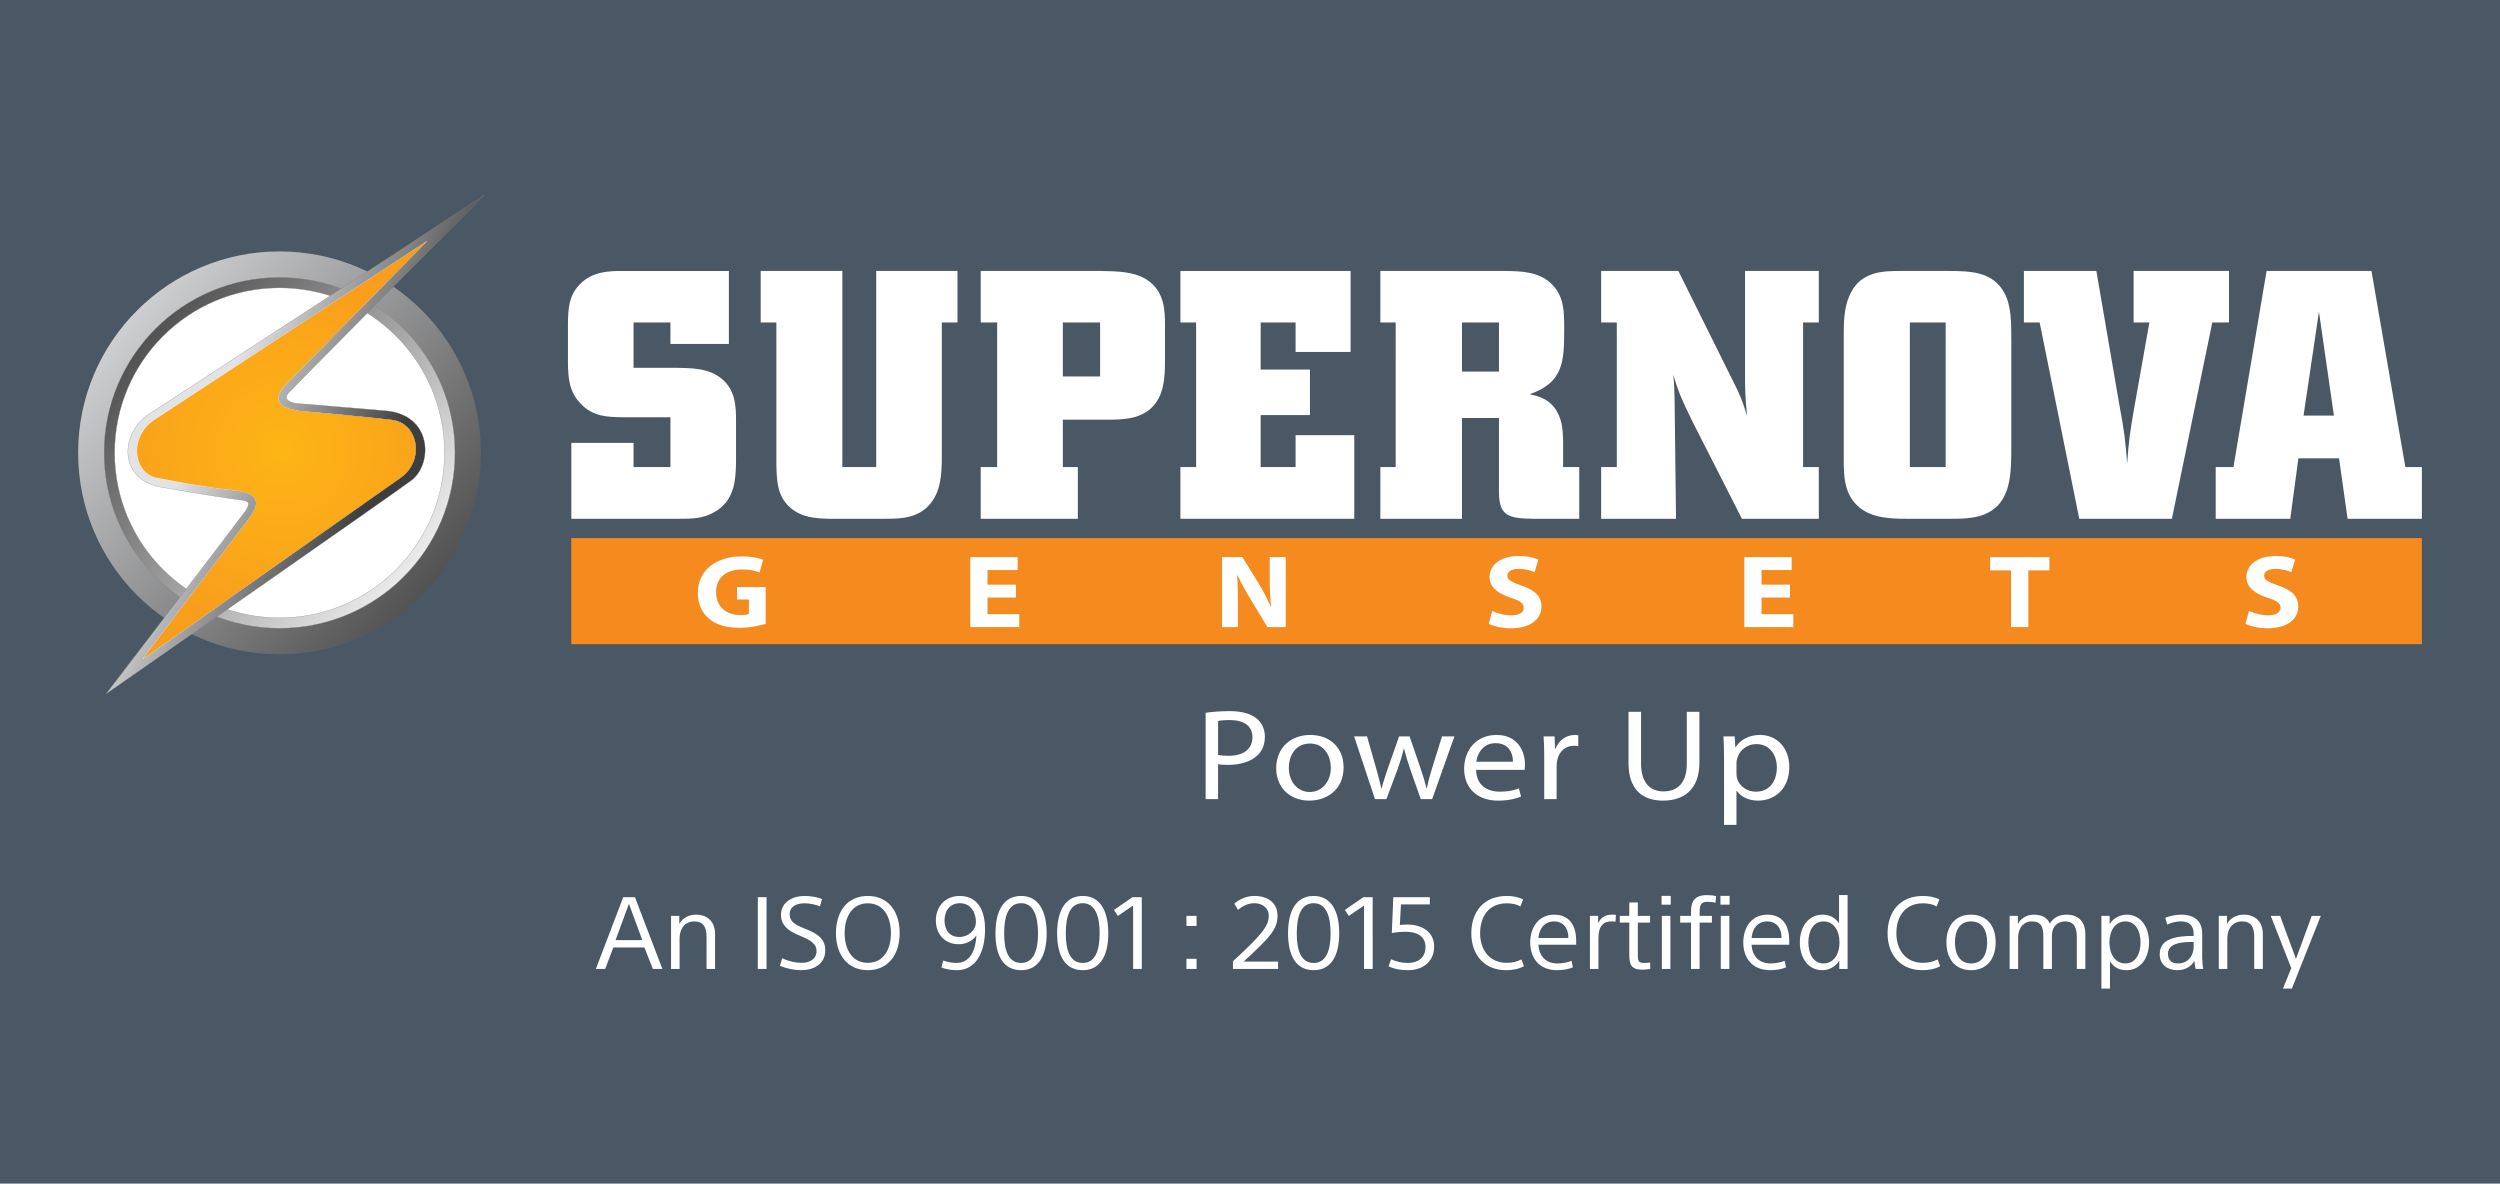 <?xml version="1.0" encoding="utf-8"?>
<!-- Generator: Adobe Illustrator 16.0.0, SVG Export Plug-In . SVG Version: 6.00 Build 0)  -->
<!DOCTYPE svg PUBLIC "-//W3C//DTD SVG 1.1//EN" "http://www.w3.org/Graphics/SVG/1.1/DTD/svg11.dtd">
<svg version="1.1" id="Layer_1" xmlns="http://www.w3.org/2000/svg" xmlns:xlink="http://www.w3.org/1999/xlink" x="0px" y="0px"
	 width="1920px" height="908.985px" viewBox="0 0 1920 908.985" enable-background="new 0 0 1920 908.985" xml:space="preserve">
<rect fill="#495864" width="1920" height="908.985"/>
<g>
	<path fill="#FFFFFF" d="M935.485,579.826L935.485,579.826c2.105,0.431,4.706,0.646,7.913,0.646
		c11.475,0,18.479-5.054,18.479-14.361c0-8.803-6.896-13.103-17.389-13.103c-4.162,0-7.389,0.306-9.002,0.722V579.826
		L935.485,579.826z M925.933,547.416c4.607-0.661,10.66-1.274,18.324-1.274c9.401,0,16.332,2.012,20.677,5.561
		c4.03,3.21,6.49,8.063,6.49,14.069c0,6.053-1.967,10.826-5.676,14.331c-5.068,4.886-13.268,7.328-22.581,7.328
		c-2.842,0-5.507-0.092-7.682-0.538v26.836h-9.553V547.416L925.933,547.416z"/>
	<path fill="#FFFFFF" d="M989.825,589.75L989.825,589.75c0,10.566,6.697,18.51,16.098,18.51c9.217,0,16.16-7.852,16.16-18.727
		c0-8.142-4.577-18.507-15.945-18.507C994.71,571.025,989.825,580.565,989.825,589.75 M1031.883,589.227
		c0,17.85-13.548,25.652-26.421,25.652c-14.315,0-25.345-9.602-25.345-24.854c0-16.099,11.552-25.579,26.236-25.579
		C1021.592,564.447,1031.883,574.496,1031.883,589.227z"/>
	<path fill="#FFFFFF" d="M1049.885,565.572l6.974,24.454c1.506,5.408,2.949,10.383,3.962,15.346h0.309
		c1.229-4.854,2.979-10.031,4.764-15.346l8.602-24.454h8.08l8.264,24.101c1.967,5.762,3.531,10.846,4.732,15.699h0.306
		c0.86-4.854,2.261-9.938,4.024-15.621l7.559-24.179h9.523l-17.082,48.156h-8.769l-8.098-23.026
		c-1.813-5.316-3.349-10.139-4.7-15.762h-0.215c-1.293,5.732-2.979,10.721-4.793,15.885l-8.57,22.903h-8.771l-16.021-48.156
		H1049.885z"/>
	<path fill="#FFFFFF" d="M1161.926,584.988L1161.926,584.988c0.123-5.592-2.524-14.24-13.333-14.24
		c-9.77,0-14.01,8.142-14.809,14.24H1161.926z M1133.661,591.239c0.215,11.864,8.511,16.775,18.217,16.775
		c6.852,0,11.011-1.153,14.624-2.506l1.658,6.268c-3.35,1.398-9.185,3.105-17.633,3.105c-16.313,0-26.082-9.924-26.082-24.409
		c0-14.545,9.431-26.023,24.854-26.023c17.326,0,21.904,13.901,21.904,22.718c0,1.816-0.186,3.196-0.277,4.074h-37.265V591.239z"/>
	<path fill="#FFFFFF" d="M1185.963,580.565c0-5.625-0.105-10.537-0.506-14.993h8.479l0.338,9.424h0.371
		c2.457-6.443,8.264-10.549,14.745-10.549c1.104,0,1.813,0.078,2.716,0.279v8.321c-1.025-0.21-1.947-0.317-3.299-0.317
		c-6.82,0-11.583,4.655-12.873,11.243c-0.246,1.276-0.46,2.597-0.46,4.072v25.683h-9.511V580.565L1185.963,580.565z"/>
	<path fill="#FFFFFF" d="M1260.325,546.663v39.707c0,15.039,7.311,21.43,17.128,21.43c10.981,0,18.017-6.579,18.017-21.43v-39.707
		h9.675v39.094c0,20.676-12.041,29.123-27.957,29.123c-15.144,0-26.488-7.911-26.488-28.74v-39.477H1260.325z"/>
	<path fill="#FFFFFF" d="M1333.613,594.151L1333.613,594.151c0,1.283,0.167,2.48,0.411,3.56c1.781,6.093,7.588,10.304,14.5,10.304
		c10.139,0,16.098-7.605,16.098-18.664c0-9.647-5.621-17.9-15.76-17.9c-6.64,0-12.749,4.245-14.623,10.834
		c-0.338,1.091-0.626,2.414-0.626,3.58V594.151L1333.613,594.151z M1324.07,581.3c0-6.188-0.215-11.15-0.461-15.729h8.634
		l0.46,8.232h0.215c3.934-5.84,10.2-9.357,18.862-9.357c12.842,0,22.397,9.896,22.397,24.534c0,17.342-11.583,25.898-24.024,25.898
		c-7.035,0-13.118-2.827-16.373-7.572h-0.167v26.173h-9.543V581.3L1324.07,581.3z"/>
	<path fill="#FFFFFF" d="M559.769,208.102v56.035h-44.884v-16.482h-28.326v34.838h33.839c10.239,0.22,22.074,0.22,31.521,6.651
		c13.347,8.939,13.347,23.471,13.347,34.592v30.369c-0.268,12.972-0.268,30.26-17.02,39.384c-8.677,4.931-17.326,4.931-26.526,4.931
		H438.79v-58.278h47.771v18.571h28.325v-38.255h-36.983c-10.788-0.253-22.338-0.253-31.801-10.284
		c-9.186-9.399-9.677-20.167-9.924-30.935v-31.582c0.246-10.229,0.484-20.183,8.863-29.077c9.817-10.2,22.582-10.476,33.072-10.476
		h81.657V208.102z"/>
	<path fill="#FFFFFF" d="M584.208,208.102h62.717V358.71h26.004V208.102h62.41v39.553h-12.011v99.23
		c0,11.826,0.275,26.681-6.789,37.187c-9.201,14.102-24.485,14.347-36.282,14.347h-43.269c-9.971-0.245-20.996-0.634-30.216-8.664
		c-9.953-8.939-10.521-20.491-10.521-37.204V247.654h-12.042V208.102L584.208,208.102z"/>
	<path fill="#FFFFFF" d="M816.26,247.654L816.26,247.654v41.489h28.616v-41.489H816.26L816.26,247.654z M753.188,208.102h92.424
		c13.426,0.275,25.234,0.537,34.715,6.436c14.172,8.924,14.394,24.009,14.394,35.605v24.746c0,9.693,0,21.521-4.714,30.707
		c-8.681,16.727-26.805,16.727-40.722,16.727h-33.024v36.389h11.521v39.707h-74.592V358.71h12.612V247.654h-12.612L753.188,208.102
		L753.188,208.102z"/>
	<polygon fill="#FFFFFF" points="906.547,208.102 1037.258,208.102 1037.258,270.296 995.017,270.296 995.017,247.654 
		968.198,247.654 968.198,283.814 1006.046,283.814 1006.046,318.79 968.198,318.79 968.198,358.711 995.017,358.711 
		995.017,334.211 1040.086,334.211 1040.086,398.418 906.547,398.418 906.547,358.711 918.62,358.711 918.62,247.654 
		906.547,247.654 	"/>
	<path fill="#FFFFFF" d="M1122.802,247.654L1122.802,247.654v37.741h28.4v-37.741H1122.802z M1060.116,208.102h96.556
		c11.305,0.275,24.668,0.275,34.623,9.677c10.015,9.477,10.015,21.848,10.015,34.178c0,25.176-0.246,41.827-26.513,50.75
		c6.543,1.583,13.088,3.211,18.679,9.908c6.267,8.11,6.758,16.988,7.004,25.56v20.537h12.38v39.707h-34.898
		c-19.14-0.245-26.513-1.966-26.759-19.799v-57.586h-28.4v77.386h-62.686v-39.707h11.767V247.654h-11.767V208.102L1060.116,208.102z
		"/>
	<path fill="#FFFFFF" d="M1396.85,208.102v39.553h-12.074V358.71h12.074v39.707h-59.046l-37.765-74.222
		c-9.793-19.908-11.052-23.748-14.983-36.359c0.765,7.604,0.765,10.554,1.013,17.757l1.106,92.824h-57.497V358.71h12.028V247.654
		h-12.028v-39.553h59.31l41.441,83.483c6.636,13.022,7.619,16.221,11.305,27.788c-1.535-16.206-1.535-20.199-1.535-35.054v-76.218
		H1396.85z"/>
	<path fill="#FFFFFF" d="M1494.265,247.654L1494.265,247.654h-27.495V358.71h27.495V247.654z M1496.386,208.102
		c17.572,0,34.097,0.774,42.765,16.481c5.538,9.861,5.538,22.611,5.538,38.186v78.708c0,10.753,0,22.365-2.405,31.564
		c-6.576,25.131-28.051,25.376-44.085,25.376h-33.64c-11.492,0-26.758-0.245-36.958-9.047C1416,379.463,1416,364.947,1416,352.551
		v-92.977c0-11.028,0-22.15,3.979-31.535c7.896-19.938,26.194-19.938,40.151-19.938H1496.386L1496.386,208.102z"/>
	<path fill="#FFFFFF" d="M1554.355,208.102h55.666l17.299,100.795c4.514,24.5,4.975,29.277,6.327,47.172
		c1.32-17.896,1.874-22.458,5.501-43.195l11.581-65.221h-12.104v-39.553h73.237v39.553h-12.811l-31.029,150.764h-71.149
		l-30.414-150.764h-12.104V208.102L1554.355,208.102z"/>
	<path fill="#FFFFFF" d="M1780.954,239.36L1780.954,239.36l-11.828,79.798h23.317L1780.954,239.36z M1740.74,208.102h80.551
		l26.021,150.609h12.688v39.707h-57.048l-6.574-46.419h-31.213l-6.236,46.419h-57.265V358.71h13.609L1740.74,208.102z"/>
	<rect x="438.728" y="413.272" fill="#F58A1F" width="1421.271" height="81.456"/>
	<path fill="#FFFFFF" d="M588.046,479.107c-4.084,1.291-11.934,3.041-19.737,3.041c-10.814,0-18.618-2.411-24.071-7.172
		c-5.393-4.64-8.32-11.706-8.32-19.581c0.133-17.898,14.387-28.083,33.819-28.083c7.604,0,13.502,1.307,16.377,2.535l-2.779,9.846
		c-3.26-1.382-7.222-2.334-13.643-2.334c-11.184,0-19.752,5.744-19.752,17.449c0,11.135,7.754,17.557,18.724,17.557
		c2.994,0,5.422-0.355,6.48-0.69v-11.306h-9.126v-9.493h22.029V479.107z"/>
	<polygon fill="#FFFFFF" points="780.236,458.909 758.411,458.909 758.411,471.673 782.804,471.673 782.804,481.625 
		745.154,481.625 745.154,427.849 781.544,427.849 781.544,437.803 758.411,437.803 758.411,449.017 780.236,449.017 	"/>
	<path fill="#FFFFFF" d="M938.527,481.625v-53.776h15.638l12.166,19.708c3.525,5.656,6.998,12.35,9.731,18.393h0.185
		c-0.829-7.041-1.104-14.291-1.104-22.494v-15.606h12.287v53.776h-14.039l-12.571-20.812c-3.549-5.761-7.483-12.612-10.293-18.925
		h-0.382c0.474,7.204,0.585,14.762,0.585,23.579v16.158H938.527z"/>
	<path fill="#FFFFFF" d="M1146.042,469.2c3.472,1.674,9.123,3.35,14.838,3.35c6.113,0,9.339-2.305,9.339-5.914
		c0-3.303-2.795-5.316-9.923-7.527c-9.8-3.195-16.313-8.094-16.313-16.005c0-9.154,8.479-16.112,22.378-16.112
		c6.776,0,11.63,1.182,15.101,2.703l-2.918,9.738c-2.273-1.014-6.608-2.551-12.319-2.551c-5.897,0-8.602,2.442-8.602,5.162
		c0,3.41,3.256,4.98,10.89,7.68c10.437,3.49,15.345,8.386,15.345,16.13c0,8.938-7.523,16.681-23.776,16.681
		c-6.79,0-13.426-1.689-16.743-3.426L1146.042,469.2z"/>
	<polygon fill="#FFFFFF" points="1374.699,458.909 1352.857,458.909 1352.857,471.673 1377.293,471.673 1377.293,481.625 
		1339.647,481.625 1339.647,427.849 1375.99,427.849 1375.99,437.803 1352.857,437.803 1352.857,449.017 1374.699,449.017 	"/>
	<polygon fill="#FFFFFF" points="1544.465,438.049 1528.443,438.049 1528.443,427.849 1573.956,427.849 1573.956,438.049 
		1557.767,438.049 1557.767,481.625 1544.465,481.625 	"/>
	<path fill="#FFFFFF" d="M1727.223,469.2c3.533,1.674,9.155,3.35,14.869,3.35c6.145,0,9.371-2.305,9.371-5.914
		c0-3.303-2.797-5.316-9.909-7.527c-9.877-3.195-16.328-8.094-16.328-16.005c0-9.154,8.51-16.112,22.366-16.112
		c6.82,0,11.582,1.182,15.087,2.703l-2.951,9.738c-2.335-1.014-6.574-2.551-12.29-2.551c-5.807,0-8.602,2.442-8.602,5.162
		c0,3.41,3.256,4.98,10.998,7.68c10.414,3.49,15.238,8.386,15.238,16.13c0,8.938-7.559,16.681-23.811,16.681
		c-6.741,0-13.362-1.689-16.741-3.426L1727.223,469.2z"/>
	<g>
		<g>
			<defs>
				<path id="SVGID_1_" d="M369.39,347.761c0,85.449-69.26,154.741-154.711,154.741c-85.42,0-154.68-69.291-154.68-154.741
					c0-85.437,69.26-154.682,154.68-154.682C300.13,193.08,369.39,262.324,369.39,347.761"/>
			</defs>
			<clipPath id="SVGID_2_">
				<use xlink:href="#SVGID_1_"  overflow="visible"/>
			</clipPath>
			
				<linearGradient id="SVGID_3_" gradientUnits="userSpaceOnUse" x1="298.611" y1="-6.098" x2="312.898" y2="-6.098" gradientTransform="matrix(21.839 18.762 18.755 -21.83 -6348.271 -5522.015)">
				<stop  offset="0" style="stop-color:#E2E3E4"/>
				<stop  offset="1" style="stop-color:#3E3E3F"/>
			</linearGradient>
			<polygon clip-path="url(#SVGID_2_)" fill="url(#SVGID_3_)" points="-92.931,371.092 238.004,655.431 522.318,324.473 
				191.38,40.151 			"/>
		</g>
	</g>
	<g>
		<g>
			<defs>
				<path id="SVGID_4_" d="M349.421,347.761c0,74.436-60.32,134.741-134.742,134.741c-74.361,0-134.713-60.305-134.713-134.741
					c0-74.408,60.353-134.699,134.713-134.699C289.101,213.063,349.421,273.354,349.421,347.761"/>
			</defs>
			<clipPath id="SVGID_5_">
				<use xlink:href="#SVGID_4_"  overflow="visible"/>
			</clipPath>
			
				<linearGradient id="SVGID_6_" gradientUnits="userSpaceOnUse" x1="394.738" y1="84.034" x2="408.415" y2="84.034" gradientTransform="matrix(-19.419 -15.63 -15.63 19.419 9326.482 4992.542)">
				<stop  offset="0" style="stop-color:#FFFFFF"/>
				<stop  offset="1" style="stop-color:#3E3E3F"/>
			</linearGradient>
			<polygon clip-path="url(#SVGID_5_)" fill="url(#SVGID_6_)" points="481.03,318.974 185.909,81.443 -51.643,376.591 
				243.48,614.111 			"/>
		</g>
	</g>
	<path fill="none" stroke="#808184" stroke-width="0.216" stroke-miterlimit="2.613" d="M349.421,347.761
		c0,74.436-60.32,134.741-134.742,134.741c-74.361,0-134.713-60.305-134.713-134.741c0-74.408,60.353-134.699,134.713-134.699
		C289.101,213.063,349.421,273.354,349.421,347.761z"/>
	<path fill="#FFFFFF" d="M341.403,347.761c0,69.997-56.727,126.722-126.724,126.722c-69.937,0-126.649-56.725-126.649-126.722
		c0-69.953,56.712-126.696,126.649-126.696C284.677,221.066,341.403,277.808,341.403,347.761z"/>
	<path fill="none" stroke="#808184" stroke-width="0.216" stroke-miterlimit="2.613" d="M341.403,347.761
		c0,69.997-56.727,126.722-126.724,126.722c-69.937,0-126.649-56.725-126.649-126.722c0-69.953,56.712-126.696,126.649-126.696
		C284.677,221.066,341.403,277.808,341.403,347.761z"/>
	<g>
		<g>
			<defs>
				<path id="SVGID_7_" d="M372.033,149.777L115.065,317.653c-23.132,14.515-24.36,50.643,8.357,56.403
					c35.488,6.236,57.541,9.6,62.471,10.076c4.917,0.553,6.759,2.335,2.611,8.326c-4.158,5.959-107.092,140.504-107.092,140.504
					S304.675,377.558,316.075,368.85c16.282-12.429,16.282-50.353-19.969-53.395c-12.458-1.06-68.724-5.683-68.724-5.683
					s-11.826-1.49-5.603-8.234C227.998,294.812,372.033,149.777,372.033,149.777"/>
			</defs>
			<clipPath id="SVGID_8_">
				<use xlink:href="#SVGID_7_"  overflow="visible"/>
			</clipPath>
			
				<linearGradient id="SVGID_9_" gradientUnits="userSpaceOnUse" x1="293.338" y1="8.794" x2="298.201" y2="8.794" gradientTransform="matrix(25.384 12.457 13.684 -27.884 -7401.516 -3097.898)">
				<stop  offset="0" style="stop-color:#E2E3E4"/>
				<stop  offset="1" style="stop-color:#3E3E3F"/>
			</linearGradient>
			<polygon clip-path="url(#SVGID_8_)" fill="url(#SVGID_9_)" points="-70.151,458.618 315.629,647.935 523.593,224.153 
				137.808,34.826 			"/>
		</g>
	</g>
	<path fill="none" stroke="#808184" stroke-width="0.216" stroke-miterlimit="2.613" d="M372.033,149.777L115.065,317.653
		c-23.132,14.515-24.36,50.643,8.357,56.403c35.488,6.236,57.541,9.6,62.471,10.076c4.917,0.553,6.759,2.335,2.611,8.326
		c-4.158,5.959-107.092,140.504-107.092,140.504S304.675,377.558,316.075,368.85c16.282-12.429,16.282-50.353-19.969-53.395
		c-12.458-1.06-68.724-5.683-68.724-5.683s-11.826-1.49-5.603-8.234C227.998,294.812,372.033,149.777,372.033,149.777z"/>
	<path fill="none" stroke="#FFFFFF" stroke-width="0.291" stroke-miterlimit="2.613" d="M109.735,505.988l81.166-107.171
		c8.647-11.489,10.106-20.199-11.814-22.457c-23.853-2.643-37.677-5.545-58.124-9.286c-18.739-3.506-22.133-31.632-2.18-44.753
		l208.83-136.862c-35.084,35.375-71.221,72.441-106.28,107.831c-12.938,12.611-9.297,19.615,7.571,22.318
		c25.437,2.237,46.65,4.164,71.78,6.944c20.843,2.302,25.452,31.298,7.064,44.207L109.735,505.988z"/>
	<path fill="#FFFFFF" d="M1751.125,703.372h-7.189l15.76,40.121l-6.389,15.744h6.85l22.212-55.865h-6.943l-12.043,32.855h-0.152
		L1751.125,703.372z M1704.029,703.372v40.781h6.544v-23.102c0-9.462,5.561-13.409,11.15-13.409c7.343,0,9.524,4.607,9.524,12.121
		v24.392h6.604v-26.891c0-8.898-5.428-14.798-14.592-14.798c-5.652,0-10.354,2.617-12.841,6.943h-0.093v-6.036h-6.297V703.372z
		 M1684.736,723.462v3.472c0,6.867-4.117,12.996-12.198,12.996c-5.253,0-7.525-3.194-7.525-7.42c0-7.512,8.663-9.046,17.849-9.046
		h1.875V723.462z M1684.736,718.779c-13.98,0-26.08,2.272-26.08,14.053c0,8.649,6.757,12.274,13.484,12.274
		c6.605,0,10.875-3.211,13.039-7.021h0.144c0.15,2.351,0.458,4.362,0.948,6.067h5.807c-0.553-2.764-0.799-6.635-0.799-9.293v-17.786
		c0-9.908-6.145-14.609-16.158-14.609c-4.211,0-9.034,1.061-12.198,2.411l1.475,5.179c3.304-1.54,7.188-2.412,10.415-2.412
		c6.758,0,9.923,3.225,9.923,9.938L1684.736,718.779L1684.736,718.779z M1643.938,723.785c0,8.804-3.871,16.146-11.552,16.146
		c-7.895,0-12.348-7.099-12.348-16.146s4.453-16.143,12.348-16.143C1640.067,707.642,1643.938,714.908,1643.938,723.785z
		 M1620.468,738.5h0.153c3.135,4.824,7.588,6.605,12.503,6.605c10.813,0,17.356-9.369,17.356-21.321
		c0-11.874-6.389-21.318-17.11-21.318c-4.947,0-9.972,2.258-13.085,7.111h-0.063v-6.206h-6.33v55.865h6.575V738.5L1620.468,738.5z
		 M1543.389,703.372v40.781h6.545v-23.839c0-8.725,5.098-12.672,10.445-12.672c7.249,0,8.892,4.271,8.892,11.437v25.074h6.589
		v-25.074c0-8.134,4.917-11.437,9.922-11.437c7.281,0,9.217,4.93,9.217,12.121v24.392h6.544v-26.891
		c0-8.642-4.701-14.798-14.224-14.798c-5.223,0-10.017,1.783-12.902,6.637h-0.203c-1.917-4.226-5.941-6.637-12.09-6.637
		c-5.514,0-10.319,2.75-12.346,7.189h-0.061v-6.282h-6.328V703.372z M1526.123,723.708c0,9.488-3.871,16.222-12.351,16.222
		c-8.324,0-12.379-6.733-12.379-16.222c0-9.447,3.869-16.066,12.379-16.066C1522.252,707.642,1526.123,714.261,1526.123,723.708z
		 M1532.666,723.708c0-13.317-7.279-21.244-18.894-21.244c-11.644,0-18.924,7.927-18.924,21.244c0,13.257,7.28,21.397,18.924,21.397
		C1525.387,745.106,1532.666,736.965,1532.666,723.708z M1489.442,690.836c-3.179-1.857-7.987-2.749-12.597-2.749
		c-17.602,0-27.186,12.043-27.186,28.678c0,16.56,9.982,28.341,26.695,28.341c4.969,0,9.771-0.875,13.672-3.057l-1.875-5.254
		c-3.271,1.707-6.697,2.66-11.396,2.66c-13.486,0-20.338-10.414-20.338-22.61c0-12.92,6.545-23.103,20.522-23.103
		c3.933,0,7.647,0.769,10.415,2.392L1489.442,690.836z M1388.83,723.708c0-8.801,3.871-16.066,11.639-16.066
		c7.81,0,12.264,7.02,12.264,16.066s-4.454,16.222-12.264,16.222C1392.701,739.93,1388.83,732.51,1388.83,723.708z
		 M1412.393,708.931h-0.152c-3.133-4.531-7.496-6.467-12.535-6.467c-10.721,0-17.447,9.279-17.447,21.244
		c0,11.874,6.39,21.397,17.232,21.397c4.917,0,9.771-2.334,12.979-7.111h0.109v6.158h6.36v-56.715h-6.546V708.931z
		 M1357.312,707.642c6.481,0,10.904,4.607,10.904,12.426v0.322h-23.008C1345.854,712.894,1349.968,707.642,1357.312,707.642z
		 M1374.115,725.568v-3.151c0-12.102-5.408-19.952-16.866-19.952c-11.396,0-18.401,9.049-18.401,21.398
		c0,12.12,7.098,21.243,20.646,21.243c4.208,0,8.816-0.725,12.196-2.182l-1.105-5.006c-3.164,1.305-7.188,2.012-10.939,2.012
		c-8.631,0-13.963-5.652-14.436-14.362H1374.115L1374.115,725.568z M1321.305,688.011v6.789h7.037v-6.789H1321.305z
		 M1321.551,703.372v40.781h6.582v-40.781H1321.551z M1317.926,688.257c-2.119-0.553-4.301-0.819-6.881-0.819
		c-9.708,0-12.35,4.936-12.35,12.769v3.165h-8.326v5.198h8.326v35.583h6.604V708.57h9.463v-5.198h-9.463v-2.288
		c0-6.113,0.984-8.489,5.991-8.489c1.782,0,4.179,0.195,6.198,0.747L1317.926,688.257z M1276.085,688.011v6.789h7.034v-6.789
		H1276.085z M1276.3,703.372v40.781h6.574v-40.781H1276.3z M1244.012,708.57h7.281v24.755c0,7.266,1.441,11.383,9.918,11.383
		c2.121,0,4.672-0.324,6.149-0.555v-4.93c-1.384,0.154-2.538,0.322-4.302,0.322c-4.67,0-5.201-1.045-5.201-6.561v-24.417h9.41
		v-5.198h-9.41v-10.261h-6.564v10.261h-7.281V708.57z M1241.031,702.634c-1.137-0.17-2.256-0.17-2.918-0.17
		c-5.253,0-8.634,2.105-10.661,6.391h-0.092v-5.483h-6.298v40.781h6.544v-23.839c0-9.523,4.302-12.672,9.708-12.672
		c1.35,0,2.488,0.076,3.379,0.23L1241.031,702.634z M1193.63,707.642c6.468,0,10.875,4.607,10.875,12.426v0.322h-23.011
		C1182.232,712.894,1186.257,707.642,1193.63,707.642z M1210.494,725.568v-3.151c0-12.102-5.504-19.952-16.956-19.952
		c-11.306,0-18.341,9.049-18.341,21.398c0,12.12,7.096,21.243,20.582,21.243c4.252,0,8.817-0.725,12.196-2.182l-1.044-5.006
		c-3.225,1.305-7.188,2.012-10.969,2.012c-8.662,0-13.977-5.652-14.469-14.362H1210.494L1210.494,725.568z M1169.788,690.836
		c-3.224-1.857-7.985-2.749-12.594-2.749c-17.604,0-27.219,12.043-27.219,28.678c0,16.56,10.015,28.341,26.728,28.341
		c4.945,0,9.733-0.875,13.67-3.057l-1.918-5.254c-3.273,1.707-6.652,2.66-11.354,2.66c-13.484,0-20.371-10.414-20.371-22.61
		c0-12.92,6.549-23.103,20.524-23.103c3.962,0,7.646,0.769,10.415,2.392L1169.788,690.836z M1094.768,727.257
		c0,8.571-6.083,12.288-13.426,12.288c-4.668,0-8.54-0.891-13.055-2.858l-1.875,5.438c4.67,2.182,9.523,2.98,15.022,2.98
		c10.723,0,20.001-6.053,20.001-18.248c0-11.398-9.83-16.804-20.399-16.804c-1.137,0-3.473,0.073-5.96,0.337l0.86-15.817h22.175
		v-5.521h-28.058l-1.152,27.544c3.963-0.725,7.189-0.996,10.844-0.996C1087.334,715.601,1094.768,718.455,1094.768,727.257z
		 M1054.217,689.053h-7.189l-14.171,9.786l3.02,4.609l11.705-8.004v48.708h6.636V689.053z M1008.904,693.664
		c9.215,0,12.993,9.201,12.993,23.18c0,13.81-3.778,22.702-12.993,22.702c-9.371,0-12.995-8.893-12.995-22.702
		C995.909,702.865,999.533,693.664,1008.904,693.664z M1008.904,688.087c-13.55,0-19.694,11.542-19.694,28.756
		c0,17.126,6.145,28.263,19.694,28.263c13.386,0,19.629-11.137,19.629-28.263C1028.533,699.629,1022.29,688.087,1008.904,688.087z
		 M981.592,738.5h-26.474c20.667-18.984,26.014-24.976,26.014-35.393c0-9.921-7.742-15.021-17.765-15.021
		c-5.867,0-11.428,2.351-15.438,5.899l2.83,4.778c3.806-3.088,7.965-5.1,12.608-5.1c6.029,0,11.035,3.625,11.035,9.542
		c0,7.831-4.729,14.129-27.487,35.033v5.914h34.676V738.5z M911.186,711.113h7.788v-7.741h-7.788V711.113z M911.186,744.153h7.788
		v-7.771h-7.788V744.153z M876.89,689.053h-7.176l-14.209,9.786l3.01,4.609l11.721-8.004v48.708h6.654V689.053L876.89,689.053z
		 M831.557,693.664c9.201,0,12.966,9.201,12.966,23.18c0,13.81-3.765,22.702-12.966,22.702c-9.415,0-13.04-8.893-13.04-22.702
		C818.518,702.865,822.143,693.664,831.557,693.664z M831.557,688.087c-13.577,0-19.689,11.542-19.689,28.756
		c0,17.126,6.112,28.263,19.689,28.263c13.365,0,19.616-11.137,19.616-28.263C851.173,699.629,844.922,688.087,831.557,688.087z
		 M784.231,693.664c9.201,0,12.965,9.201,12.965,23.18c0,13.81-3.764,22.702-12.965,22.702c-9.417,0-13.042-8.893-13.042-22.702
		C771.19,702.865,774.815,693.664,784.231,693.664z M784.231,688.087c-13.598,0-19.707,11.542-19.707,28.756
		c0,17.126,6.108,28.263,19.707,28.263c13.35,0,19.616-11.137,19.616-28.263C803.847,699.629,797.582,688.087,784.231,688.087z
		 M749.869,718.609c-0.537,10.431-4.407,20.937-15.313,20.937c-3.396,0-7.142-0.814-10.169-1.857l-1.381,5.328
		c3.471,1.445,8.08,2.09,11.796,2.09c14.823,0,21.721-13.717,21.721-31.581c0-11.061-3.549-25.438-19.555-25.438
		c-10.813,0-18.23,7.911-18.23,18.832c0,10.491,6.819,18.249,17.542,18.249c5.633,0,10.719-2.6,13.423-6.56H749.869L749.869,718.609
		z M749.502,708.119c0,5.989-5.424,11.473-12.918,11.473c-7.559,0-11.2-5.651-11.2-12.672c0-7.85,4.487-13.256,11.823-13.256
		C745.861,693.664,749.502,701.174,749.502,708.119z M684.234,716.673c0,12.52-5.728,22.78-17.756,22.78
		c-12.043,0-17.772-10.261-17.772-22.78c0-12.596,5.729-22.933,17.772-22.933C678.506,693.741,684.234,704.078,684.234,716.673z
		 M690.948,716.673c0-16.619-8.725-28.586-24.469-28.586s-24.47,11.967-24.47,28.586c0,16.523,8.878,28.433,24.47,28.433
		C682.069,745.106,690.948,733.197,690.948,716.673z M631.333,690.438c-3.947-1.553-8.801-2.351-13.65-2.351
		c-8.344,0-17.915,4.362-17.915,14.547c0,7.342,4.695,12.027,14.131,15.82c8.325,3.395,13.211,6.222,13.211,11.874
		c0,6.221-5.052,9.127-11.674,9.127c-4.316,0-9.739-1.109-14.747-3.549L599,741.711c5.161,2.273,11.428,3.396,16.266,3.396
		c9.123,0,18.54-4.348,18.54-15.254c0-8.555-5.406-12.691-15.836-16.729c-8.555-3.314-11.504-6.049-11.504-10.98
		c0-6.373,5.898-8.401,11.152-8.401c4.07,0,8.233,0.769,12.104,2.33L631.333,690.438z M581.996,744.153h6.713v-55.1h-6.713V744.153z
		 M515.376,703.372v40.781h6.543v-23.102c0-9.462,5.561-13.409,11.137-13.409c7.387,0,9.569,4.607,9.569,12.121v24.392h6.552
		v-26.891c0-8.898-5.385-14.798-14.586-14.798c-5.652,0-10.338,2.617-12.813,6.943h-0.074v-6.036h-6.328V703.372z M483.028,694.139
		l10.26,27.88h-20.552L483.028,694.139z M471.045,727.656h23.854l6.498,16.497h7.32l-21.078-55.1h-9.019l-20.999,55.1h7.165
		L471.045,727.656z"/>
	
		<radialGradient id="SVGID_10_" cx="-363.988" cy="800.665" r="140.965" gradientTransform="matrix(0.978 0 0 -0.978 572.566 1129.068)" gradientUnits="userSpaceOnUse">
		<stop  offset="0" style="stop-color:#FDB515"/>
		<stop  offset="1" style="stop-color:#F99E1C"/>
	</radialGradient>
	<path fill="url(#SVGID_10_)" d="M109.737,505.988l81.166-107.171c8.647-11.489,10.106-20.199-11.815-22.457
		c-23.868-2.643-37.676-5.546-58.123-9.286c-18.739-3.494-22.133-31.632-2.197-44.737L327.615,185.46
		c-35.086,35.375-71.234,72.441-106.281,107.831c-12.937,12.626-9.296,19.615,7.572,22.334c25.421,2.234,46.648,4.162,71.778,6.928
		c20.845,2.302,25.454,31.31,7.066,44.207L109.737,505.988z"/>
</g>
</svg>

